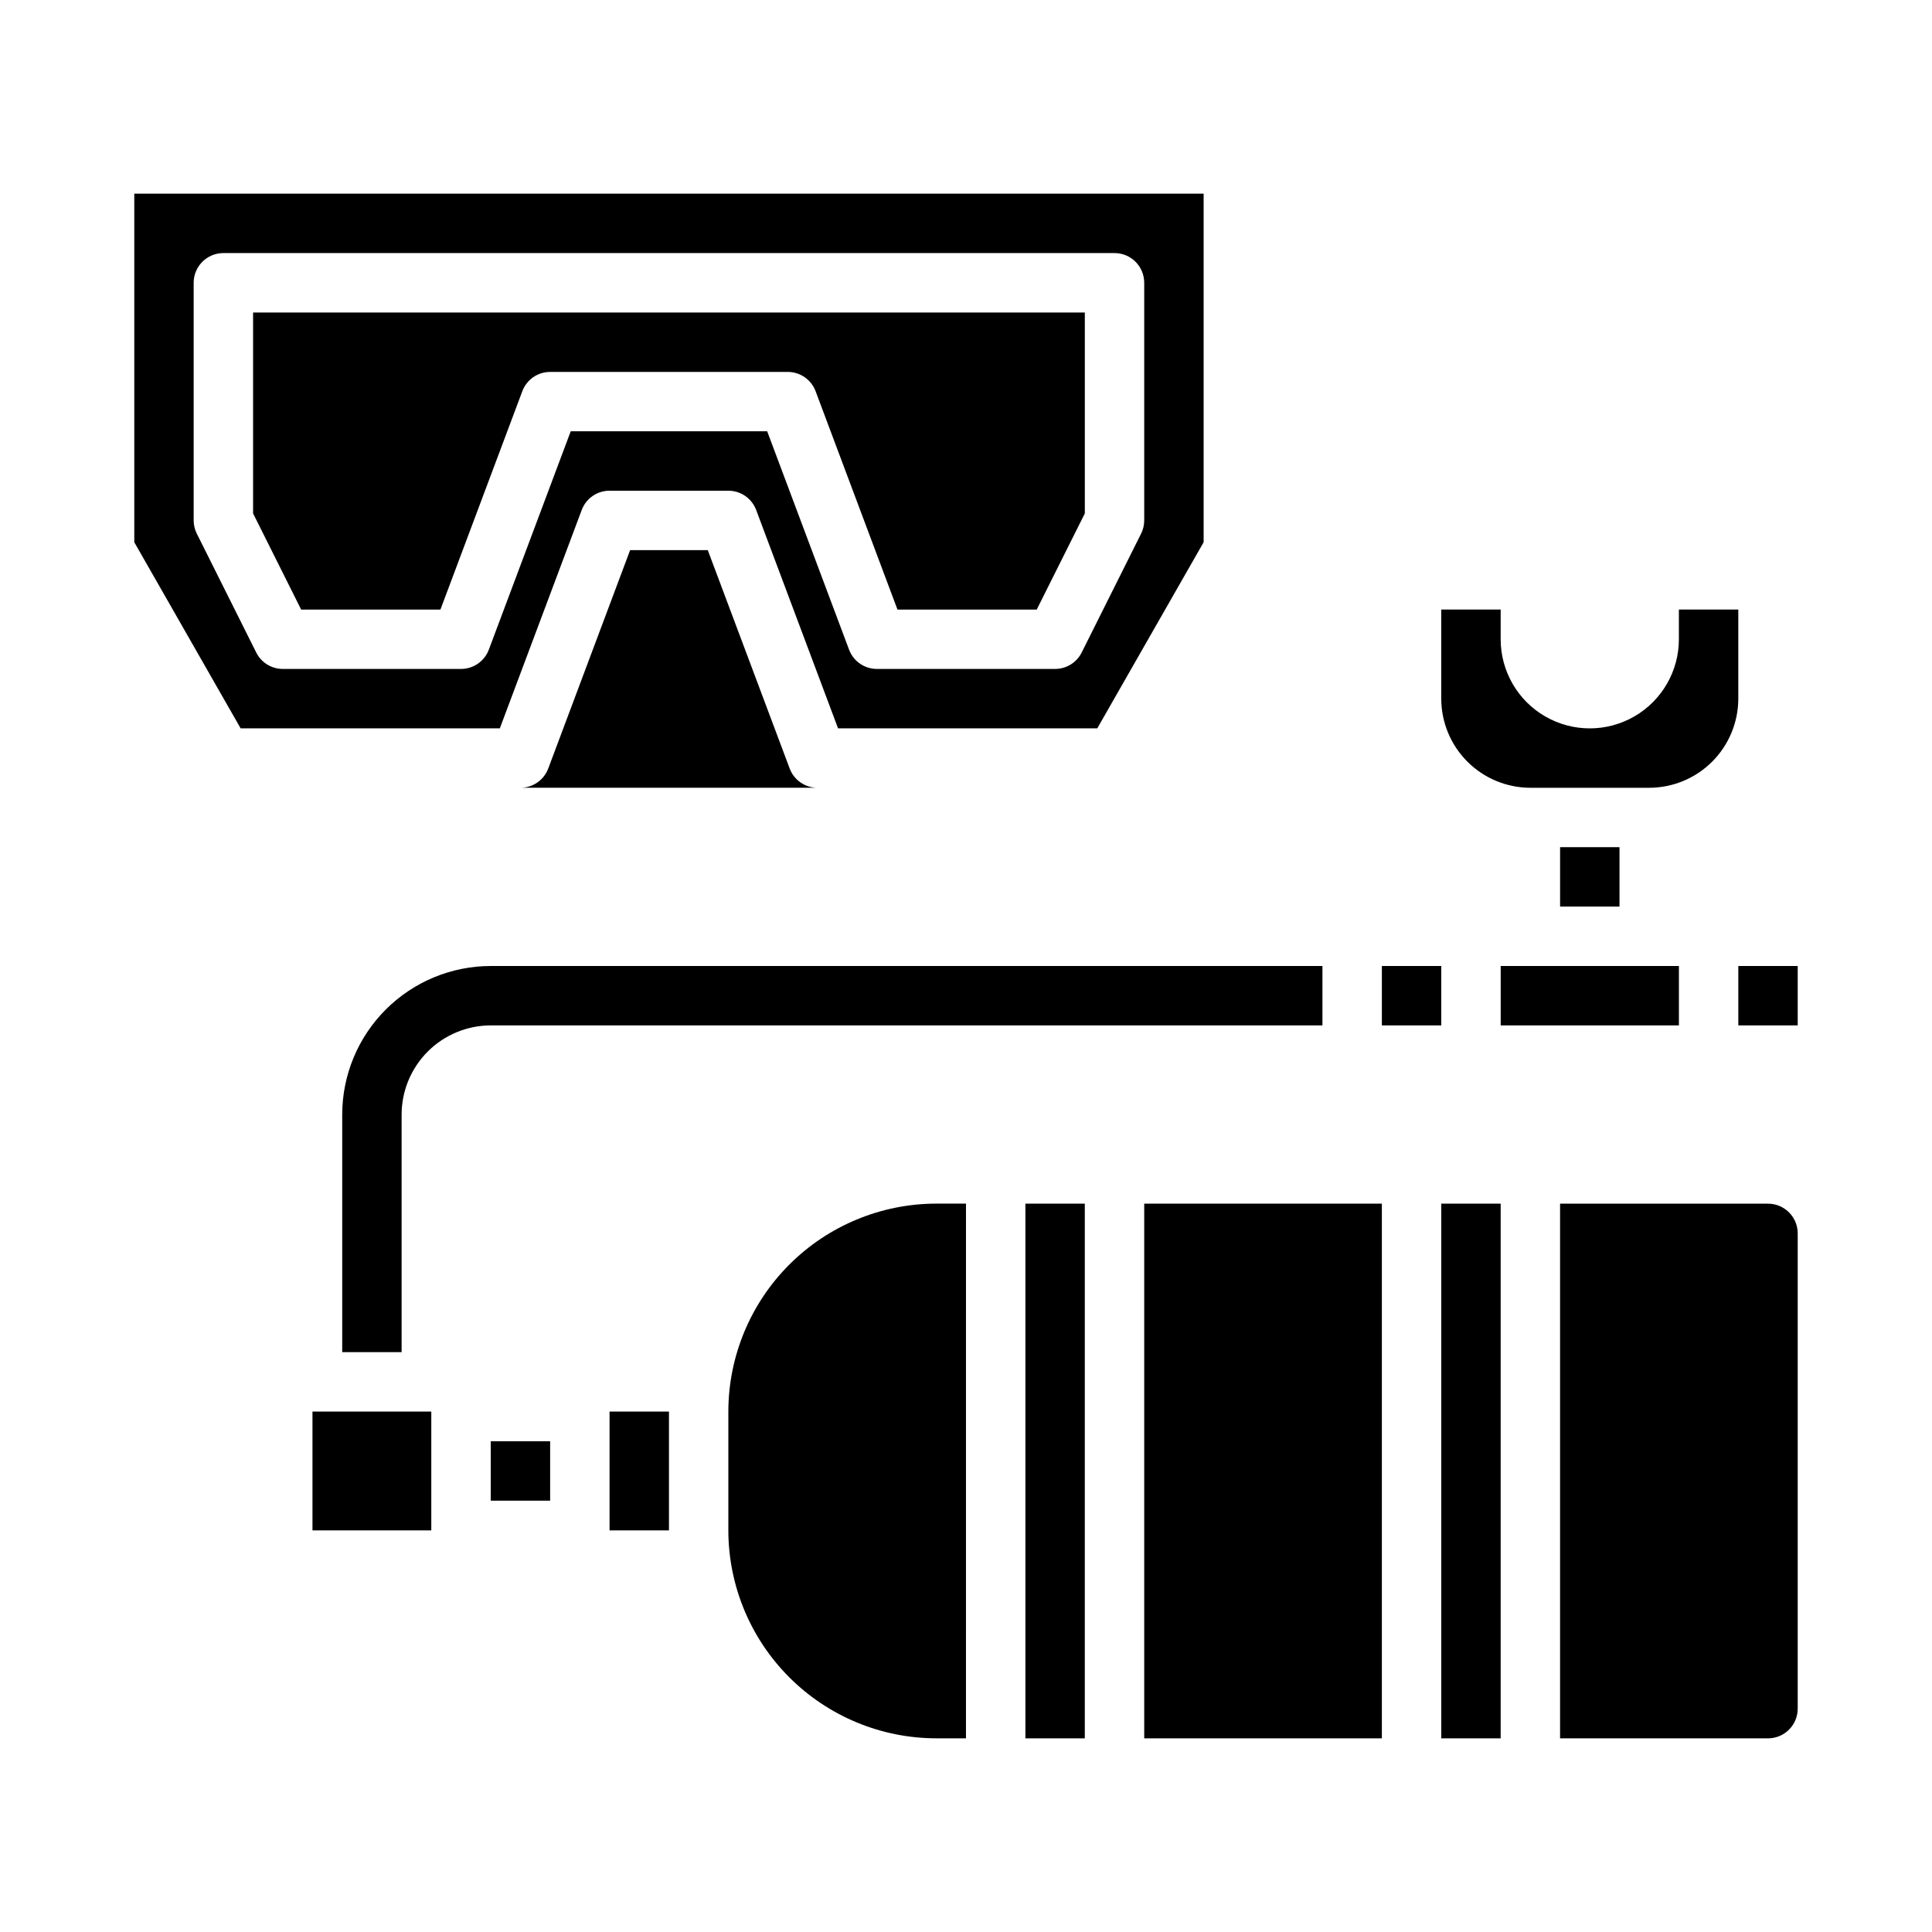 <?xml version="1.0" encoding="UTF-8"?>
<!-- Uploaded to: ICON Repo, www.iconrepo.com, Generator: ICON Repo Mixer Tools -->
<svg fill="#000000" width="800px" height="800px" version="1.1" viewBox="144 144 512 512" xmlns="http://www.w3.org/2000/svg">
 <g>
  <path d="m276.46 337.02 21.703-57.867v-0.004c1.152-3.07 4.09-5.106 7.371-5.106h31.488c3.281 0 6.219 2.035 7.367 5.106l21.703 57.871h68.695l28.188-49.324v-92.375h-283.39v92.375l28.184 49.324zm-81.137-55.105v-62.977c0-4.348 3.527-7.871 7.875-7.871h236.16c2.086 0 4.09 0.828 5.566 2.305 1.477 1.477 2.305 3.481 2.305 5.566v62.977c0 1.223-0.285 2.43-0.832 3.519l-15.742 31.488c-1.336 2.668-4.059 4.352-7.043 4.352h-47.23c-3.281 0-6.219-2.035-7.371-5.106l-21.699-57.871h-52.066l-21.703 57.871c-1.152 3.07-4.086 5.106-7.367 5.106h-47.234c-2.981 0-5.707-1.684-7.039-4.352l-15.742-31.488h-0.004c-0.547-1.09-0.832-2.297-0.832-3.519z"/>
  <path d="m260.72 305.54 21.703-57.867v-0.004c1.148-3.07 4.086-5.106 7.367-5.106h62.977c3.281 0 6.219 2.035 7.371 5.106l21.699 57.871h36.91l12.742-25.477v-53.246h-220.42v53.246l12.738 25.477z"/>
  <path d="m353.27 347.66-21.703-57.871h-20.578l-21.699 57.871c-1.152 3.07-4.09 5.106-7.371 5.106h78.719c-3.281 0-6.215-2.035-7.367-5.106z"/>
  <path d="m415.74 462.98h15.742v141.7h-15.742z"/>
  <path d="m557.44 368.51h15.742v15.742h-15.742z"/>
  <path d="m541.7 400h47.23v15.742h-47.23z"/>
  <path d="m581.05 352.77c6.262-0.008 12.266-2.496 16.691-6.926 4.426-4.426 6.918-10.43 6.926-16.691v-23.613h-15.746v7.871c0 8.438-4.5 16.234-11.809 20.453-7.305 4.219-16.309 4.219-23.613 0-7.309-4.219-11.809-12.016-11.809-20.453v-7.871h-15.746v23.617-0.004c0.008 6.262 2.5 12.266 6.926 16.691 4.43 4.43 10.43 6.918 16.691 6.926z"/>
  <path d="m510.21 400h15.742v15.742h-15.742z"/>
  <path d="m612.54 462.98h-55.105v141.7h55.105c4.348-0.004 7.867-3.527 7.871-7.871v-125.95c-0.004-4.348-3.523-7.867-7.871-7.871z"/>
  <path d="m226.81 518.08h31.488v31.488h-31.488z"/>
  <path d="m337.02 518.08v31.488c0.016 14.609 5.824 28.617 16.156 38.945 10.332 10.332 24.336 16.145 38.945 16.16h7.871l0.004-141.7h-7.875c-14.609 0.016-28.613 5.824-38.945 16.156-10.332 10.332-16.141 24.336-16.156 38.945z"/>
  <path d="m305.54 518.08h15.742v31.488h-15.742z"/>
  <path d="m447.23 462.98h62.977v141.7h-62.977z"/>
  <path d="m274.05 525.95h15.742v15.742h-15.742z"/>
  <path d="m525.95 462.98h15.742v141.7h-15.742z"/>
  <path d="m494.46 400v15.742h-220.41c-6.262 0.008-12.262 2.5-16.691 6.926-4.426 4.43-6.918 10.43-6.926 16.691v62.977h-15.742v-62.977c0.008-10.438 4.16-20.441 11.539-27.82 7.379-7.379 17.383-11.531 27.82-11.539z"/>
  <path d="m604.67 400h15.742v15.742h-15.742z"/>
 </g>
</svg>